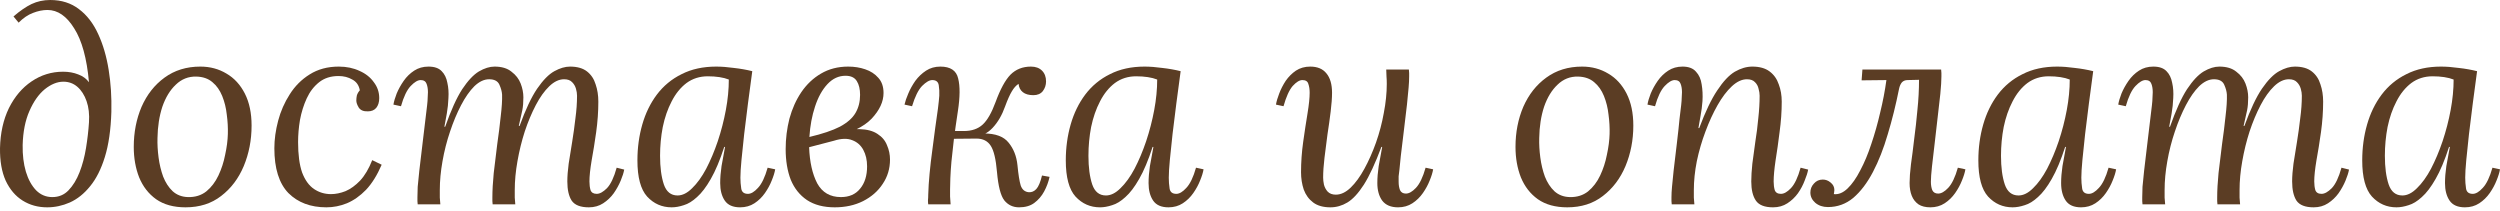 <?xml version="1.0" encoding="UTF-8"?> <svg xmlns="http://www.w3.org/2000/svg" width="628" height="53" viewBox="0 0 628 53" fill="none"> <path d="M11.855 52.081C9.552 52.081 7.498 51.517 5.692 50.388C3.886 49.259 2.464 47.589 1.425 45.376C0.432 43.164 -0.042 40.432 0.003 37.181C0.093 33.389 0.838 30.047 2.238 27.158C3.683 24.268 5.579 22.033 7.927 20.453C10.32 18.828 12.961 18.015 15.851 18.015C17.25 18.015 18.515 18.241 19.643 18.692C20.772 19.099 21.675 19.753 22.352 20.656C21.811 14.651 20.569 10.136 18.628 7.111C16.731 4.041 14.496 2.506 11.923 2.506C10.749 2.506 9.53 2.754 8.265 3.251C7.046 3.702 5.85 4.515 4.676 5.689L3.389 4.131C5.015 2.732 6.527 1.693 7.927 1.016C9.372 0.339 10.929 0 12.6 0C15.444 0 17.86 0.768 19.846 2.303C21.833 3.793 23.436 5.87 24.655 8.533C25.874 11.152 26.755 14.155 27.296 17.541C27.838 20.882 28.064 24.404 27.974 28.106C27.838 32.576 27.296 36.346 26.348 39.416C25.4 42.486 24.158 44.947 22.623 46.798C21.133 48.65 19.44 50.004 17.544 50.862C15.693 51.675 13.796 52.081 11.855 52.081ZM13.142 49.507C14.767 49.507 16.122 48.943 17.205 47.814C18.334 46.64 19.26 45.128 19.982 43.277C20.704 41.425 21.246 39.394 21.607 37.181C21.969 34.969 22.217 32.824 22.352 30.747C22.488 28.716 22.285 26.932 21.743 25.397C21.201 23.862 20.433 22.666 19.44 21.808C18.447 20.95 17.273 20.521 15.918 20.521C14.383 20.521 12.826 21.153 11.245 22.417C9.71 23.681 8.423 25.51 7.385 27.903C6.347 30.251 5.782 33.095 5.692 36.436C5.647 38.92 5.918 41.154 6.505 43.141C7.092 45.083 7.949 46.64 9.078 47.814C10.207 48.943 11.561 49.507 13.142 49.507Z" fill="#5B3D24"></path> <path d="M50.329 16.728C52.767 16.728 54.957 17.315 56.899 18.489C58.84 19.618 60.375 21.288 61.504 23.501C62.633 25.713 63.197 28.4 63.197 31.56C63.197 35.172 62.542 38.558 61.233 41.719C59.924 44.834 58.028 47.34 55.544 49.236C53.106 51.133 50.126 52.081 46.604 52.081C43.624 52.081 41.164 51.404 39.222 50.049C37.326 48.695 35.904 46.866 34.956 44.563C34.053 42.261 33.601 39.71 33.601 36.91C33.601 33.253 34.256 29.89 35.565 26.819C36.92 23.749 38.839 21.311 41.322 19.505C43.85 17.654 46.853 16.728 50.329 16.728ZM49.313 19.234C47.327 19.189 45.611 19.866 44.166 21.266C42.721 22.62 41.593 24.471 40.78 26.819C40.013 29.167 39.606 31.786 39.561 34.675C39.516 36.211 39.606 37.836 39.832 39.552C40.058 41.267 40.441 42.87 40.983 44.36C41.57 45.85 42.36 47.069 43.354 48.017C44.392 48.965 45.679 49.462 47.214 49.507C49.02 49.553 50.555 49.078 51.819 48.085C53.084 47.047 54.099 45.715 54.867 44.089C55.635 42.464 56.199 40.726 56.56 38.874C56.966 37.023 57.192 35.285 57.237 33.66C57.282 32.079 57.192 30.454 56.966 28.783C56.786 27.113 56.402 25.555 55.815 24.11C55.228 22.666 54.415 21.514 53.377 20.656C52.339 19.753 50.984 19.279 49.313 19.234Z" fill="#5B3D24"></path> <path d="M85.105 16.728C87.047 16.728 88.785 17.089 90.32 17.812C91.855 18.489 93.052 19.437 93.91 20.656C94.813 21.83 95.264 23.162 95.264 24.652C95.264 25.645 95.016 26.458 94.519 27.09C94.022 27.677 93.323 27.971 92.42 27.971C91.336 28.016 90.569 27.7 90.117 27.023C89.711 26.345 89.507 25.758 89.507 25.262C89.507 24.855 89.553 24.426 89.643 23.975C89.778 23.523 90.027 23.094 90.388 22.688C90.162 21.424 89.53 20.521 88.492 19.979C87.498 19.392 86.347 19.099 85.038 19.099C83.096 19.099 81.471 19.618 80.161 20.656C78.852 21.695 77.814 23.049 77.046 24.72C76.278 26.39 75.714 28.196 75.353 30.138C75.037 32.034 74.879 33.885 74.879 35.691C74.879 38.852 75.217 41.403 75.895 43.344C76.617 45.241 77.61 46.618 78.875 47.476C80.139 48.333 81.561 48.762 83.141 48.762C84.315 48.762 85.534 48.514 86.799 48.017C88.063 47.476 89.282 46.595 90.456 45.376C91.63 44.112 92.645 42.396 93.503 40.229L95.874 41.38C94.745 43.999 93.436 46.099 91.946 47.679C90.456 49.214 88.853 50.343 87.137 51.065C85.466 51.742 83.751 52.081 81.99 52.081C78.017 52.081 74.834 50.884 72.441 48.492C70.093 46.053 68.919 42.306 68.919 37.249C68.919 35.037 69.235 32.734 69.867 30.341C70.499 27.948 71.47 25.736 72.779 23.704C74.089 21.627 75.759 19.956 77.791 18.692C79.868 17.383 82.306 16.728 85.105 16.728Z" fill="#5B3D24"></path> <path d="M147.931 52.081C145.809 52.081 144.364 51.517 143.597 50.388C142.874 49.259 142.513 47.656 142.513 45.579C142.513 44.315 142.626 42.825 142.852 41.109C143.123 39.394 143.416 37.565 143.732 35.624C144.048 33.682 144.319 31.718 144.545 29.732C144.816 27.745 144.951 25.849 144.951 24.043C144.951 23.501 144.861 22.914 144.68 22.282C144.5 21.65 144.184 21.108 143.732 20.656C143.281 20.16 142.604 19.911 141.701 19.911C140.436 19.911 139.195 20.498 137.976 21.672C136.757 22.846 135.628 24.426 134.589 26.413C133.551 28.4 132.625 30.612 131.813 33.05C131.045 35.443 130.436 37.926 129.984 40.5C129.533 43.028 129.307 45.444 129.307 47.746C129.307 48.424 129.307 49.056 129.307 49.643C129.352 50.185 129.397 50.749 129.442 51.336H123.753C123.708 51.02 123.686 50.749 123.686 50.523C123.686 50.252 123.686 49.936 123.686 49.575C123.686 47.859 123.798 45.828 124.024 43.48C124.295 41.132 124.589 38.716 124.905 36.233C125.266 33.75 125.559 31.402 125.785 29.19C126.056 26.977 126.169 25.171 126.124 23.772C126.079 23.004 125.853 22.169 125.446 21.266C125.04 20.363 124.182 19.911 122.873 19.911C121.609 19.911 120.367 20.498 119.148 21.672C117.974 22.846 116.868 24.426 115.829 26.413C114.791 28.4 113.865 30.612 113.053 33.05C112.24 35.443 111.608 37.926 111.156 40.5C110.705 43.028 110.479 45.444 110.479 47.746C110.479 48.424 110.479 49.056 110.479 49.643C110.524 50.185 110.569 50.749 110.615 51.336H104.926C104.88 51.02 104.858 50.749 104.858 50.523C104.858 50.252 104.858 49.936 104.858 49.575C104.858 48.807 104.88 47.927 104.926 46.934C105.016 45.895 105.151 44.541 105.332 42.87C105.558 41.154 105.829 38.874 106.145 36.03C106.461 33.366 106.709 31.289 106.89 29.799C107.07 28.309 107.206 27.18 107.296 26.413C107.386 25.6 107.431 24.991 107.431 24.584C107.477 24.133 107.499 23.659 107.499 23.162C107.499 22.349 107.386 21.65 107.161 21.063C106.935 20.43 106.438 20.114 105.671 20.114C104.948 20.114 104.113 20.611 103.165 21.604C102.217 22.598 101.404 24.291 100.727 26.684L98.83 26.277C98.966 25.465 99.237 24.539 99.643 23.501C100.095 22.417 100.681 21.356 101.404 20.318C102.126 19.279 103.007 18.421 104.045 17.744C105.084 17.067 106.28 16.728 107.635 16.728C109.125 16.728 110.231 17.112 110.953 17.88C111.676 18.602 112.15 19.573 112.375 20.792C112.646 21.966 112.737 23.252 112.646 24.652C112.601 25.916 112.466 27.203 112.24 28.512C112.014 29.777 111.811 30.883 111.63 31.831H111.834C113.278 27.722 114.701 24.584 116.1 22.417C117.545 20.25 118.945 18.76 120.299 17.947C121.699 17.134 123.008 16.728 124.227 16.728C126.033 16.728 127.456 17.157 128.494 18.015C129.578 18.828 130.345 19.821 130.797 20.995C131.248 22.169 131.474 23.32 131.474 24.449C131.474 25.713 131.384 26.797 131.203 27.7C131.023 28.603 130.729 29.912 130.323 31.628H130.526C132.016 27.519 133.483 24.404 134.928 22.282C136.418 20.114 137.863 18.647 139.262 17.88C140.662 17.112 141.971 16.728 143.191 16.728C144.997 16.728 146.419 17.134 147.457 17.947C148.496 18.76 149.218 19.844 149.624 21.198C150.076 22.507 150.302 23.952 150.302 25.532C150.302 28.016 150.121 30.567 149.76 33.185C149.399 35.759 149.015 38.152 148.609 40.364C148.247 42.532 148.067 44.27 148.067 45.579C148.067 46.392 148.157 47.114 148.338 47.746C148.563 48.379 149.083 48.695 149.895 48.695C150.663 48.695 151.521 48.221 152.469 47.272C153.417 46.279 154.23 44.563 154.907 42.125L156.803 42.599C156.668 43.367 156.374 44.292 155.923 45.376C155.471 46.46 154.884 47.521 154.162 48.559C153.44 49.553 152.559 50.388 151.521 51.065C150.482 51.742 149.286 52.081 147.931 52.081Z" fill="#5B3D24"></path> <path d="M179.896 16.728C181.251 16.728 182.741 16.841 184.366 17.067C185.991 17.247 187.527 17.518 188.971 17.88C188.61 20.589 188.249 23.298 187.888 26.007C187.572 28.671 187.256 31.221 186.94 33.66C186.669 36.053 186.443 38.22 186.262 40.161C186.082 42.057 185.991 43.547 185.991 44.631C185.991 45.534 186.059 46.437 186.195 47.34C186.33 48.243 186.894 48.695 187.888 48.695C188.655 48.695 189.491 48.198 190.394 47.205C191.342 46.211 192.154 44.518 192.832 42.125L194.728 42.532C194.593 43.344 194.299 44.292 193.848 45.376C193.441 46.414 192.877 47.453 192.154 48.492C191.432 49.53 190.552 50.388 189.513 51.065C188.475 51.742 187.278 52.081 185.924 52.081C184.118 52.081 182.831 51.517 182.063 50.388C181.296 49.259 180.912 47.792 180.912 45.986C180.912 44.676 181.025 43.254 181.251 41.719C181.522 40.184 181.815 38.581 182.131 36.91H181.928C180.844 40.252 179.716 42.938 178.542 44.97C177.413 46.956 176.262 48.469 175.088 49.507C173.959 50.546 172.853 51.223 171.769 51.539C170.685 51.9 169.67 52.081 168.721 52.081C166.283 52.081 164.229 51.178 162.558 49.372C160.933 47.566 160.12 44.541 160.12 40.297C160.12 37.136 160.527 34.134 161.339 31.289C162.152 28.445 163.371 25.939 164.997 23.772C166.667 21.559 168.744 19.844 171.227 18.625C173.711 17.36 176.6 16.728 179.896 16.728ZM177.797 19.166C175.765 19.166 173.981 19.731 172.446 20.86C170.956 21.988 169.715 23.523 168.721 25.465C167.728 27.361 166.983 29.506 166.487 31.899C166.035 34.246 165.809 36.662 165.809 39.145C165.809 42.035 166.125 44.428 166.757 46.324C167.39 48.175 168.541 49.101 170.211 49.101C171.43 49.101 172.65 48.492 173.869 47.272C175.133 46.053 176.307 44.428 177.39 42.396C178.474 40.319 179.445 38.017 180.303 35.488C181.16 32.915 181.838 30.296 182.334 27.632C182.831 24.968 183.079 22.417 183.079 19.979C182.402 19.708 181.612 19.505 180.709 19.369C179.806 19.234 178.835 19.166 177.797 19.166Z" fill="#5B3D24"></path> <path d="M209.685 52.081C206.886 52.081 204.561 51.471 202.71 50.252C200.904 49.033 199.549 47.34 198.646 45.173C197.788 42.961 197.359 40.387 197.359 37.452C197.359 34.834 197.675 32.282 198.307 29.799C198.985 27.316 199.978 25.104 201.287 23.162C202.642 21.175 204.29 19.618 206.231 18.489C208.218 17.315 210.498 16.728 213.072 16.728C214.607 16.728 216.029 16.954 217.338 17.405C218.693 17.857 219.799 18.579 220.657 19.573C221.515 20.521 221.944 21.785 221.944 23.365C221.944 25.532 220.95 27.677 218.964 29.799C216.977 31.876 213.749 33.434 209.279 34.472L209.482 35.353L203.251 36.978C203.387 40.68 204.064 43.706 205.283 46.053C206.547 48.356 208.534 49.507 211.243 49.507C213.32 49.507 214.923 48.807 216.052 47.408C217.225 46.008 217.812 44.135 217.812 41.787C217.812 40.206 217.496 38.829 216.864 37.655C216.232 36.481 215.307 35.669 214.087 35.217C212.868 34.721 211.333 34.766 209.482 35.353L208.94 33.795C211.74 32.847 214.065 32.395 215.916 32.441C217.812 32.486 219.325 32.892 220.454 33.66C221.582 34.382 222.373 35.33 222.824 36.504C223.321 37.633 223.569 38.829 223.569 40.093C223.569 42.351 222.96 44.383 221.74 46.189C220.567 47.995 218.919 49.44 216.796 50.523C214.72 51.562 212.349 52.081 209.685 52.081ZM203.319 34.405C206.57 33.637 209.121 32.779 210.972 31.831C212.823 30.838 214.133 29.686 214.9 28.377C215.668 27.068 216.052 25.555 216.052 23.839C216.052 22.395 215.781 21.243 215.239 20.385C214.697 19.482 213.749 19.031 212.394 19.031C210.679 19.031 209.166 19.731 207.857 21.13C206.547 22.53 205.509 24.404 204.741 26.752C203.974 29.054 203.5 31.605 203.319 34.405Z" fill="#5B3D24"></path> <path d="M255.996 52.081C254.461 52.081 253.219 51.494 252.271 50.32C251.368 49.146 250.758 46.776 250.442 43.209C250.171 40.003 249.652 37.813 248.885 36.639C248.117 35.42 246.921 34.811 245.295 34.811L238.049 34.879L238.116 32.915H247.124V33.524C250.059 33.524 252.135 34.292 253.355 35.827C254.619 37.362 255.364 39.258 255.589 41.516C255.815 43.864 256.086 45.557 256.402 46.595C256.763 47.634 257.441 48.198 258.434 48.288C259.156 48.333 259.788 48.062 260.33 47.476C260.872 46.889 261.346 45.76 261.752 44.089L263.649 44.428C263.378 45.692 262.926 46.911 262.294 48.085C261.662 49.259 260.827 50.23 259.788 50.997C258.795 51.72 257.531 52.081 255.996 52.081ZM233.172 51.336C233.127 51.065 233.105 50.726 233.105 50.32C233.15 49.914 233.172 49.44 233.172 48.898C233.217 47.272 233.33 45.511 233.511 43.615C233.692 41.674 233.917 39.732 234.188 37.791C234.459 35.804 234.707 33.908 234.933 32.102C235.204 30.296 235.43 28.693 235.61 27.293C235.791 25.849 235.904 24.765 235.949 24.043C235.994 23.14 235.949 22.259 235.814 21.401C235.678 20.543 235.136 20.114 234.188 20.114C233.466 20.114 232.608 20.611 231.615 21.604C230.666 22.598 229.831 24.291 229.109 26.684L227.212 26.277C227.393 25.465 227.709 24.539 228.161 23.501C228.612 22.417 229.199 21.356 229.922 20.318C230.689 19.279 231.592 18.421 232.631 17.744C233.669 17.067 234.865 16.728 236.22 16.728C238.748 16.728 240.238 17.721 240.69 19.708C241.186 21.65 241.164 24.381 240.622 27.903C240.216 30.567 239.877 32.96 239.606 35.082C239.38 37.159 239.177 39.01 238.997 40.635C238.861 42.216 238.771 43.593 238.726 44.767C238.681 45.895 238.658 46.843 238.658 47.611C238.658 48.153 238.658 48.74 238.658 49.372C238.703 50.004 238.748 50.659 238.794 51.336H233.172ZM242.112 34.134V32.915C244.099 32.915 245.679 32.373 246.853 31.289C248.027 30.206 249.11 28.309 250.104 25.6C251.278 22.395 252.519 20.114 253.829 18.76C255.183 17.405 256.899 16.728 258.976 16.728C260.15 16.728 261.075 17.067 261.752 17.744C262.43 18.421 262.768 19.324 262.768 20.453C262.768 21.356 262.497 22.169 261.956 22.891C261.414 23.569 260.624 23.907 259.585 23.907C258.456 23.907 257.576 23.659 256.944 23.162C256.312 22.666 255.951 21.966 255.86 21.063C255.228 21.469 254.664 22.101 254.167 22.959C253.671 23.772 253.106 25.036 252.474 26.752C251.707 28.919 250.668 30.702 249.359 32.102C248.095 33.456 246.695 34.134 245.16 34.134H242.112Z" fill="#5B3D24"></path> <path d="M287.503 16.728C288.858 16.728 290.347 16.841 291.973 17.067C293.598 17.247 295.133 17.518 296.578 17.88C296.217 20.589 295.856 23.298 295.495 26.007C295.179 28.671 294.862 31.221 294.546 33.66C294.276 36.053 294.05 38.22 293.869 40.161C293.689 42.057 293.598 43.547 293.598 44.631C293.598 45.534 293.666 46.437 293.801 47.34C293.937 48.243 294.501 48.695 295.495 48.695C296.262 48.695 297.097 48.198 298 47.205C298.949 46.211 299.761 44.518 300.439 42.125L302.335 42.532C302.199 43.344 301.906 44.292 301.454 45.376C301.048 46.414 300.484 47.453 299.761 48.492C299.039 49.53 298.158 50.388 297.12 51.065C296.082 51.742 294.885 52.081 293.531 52.081C291.725 52.081 290.438 51.517 289.67 50.388C288.903 49.259 288.519 47.792 288.519 45.986C288.519 44.676 288.632 43.254 288.857 41.719C289.128 40.184 289.422 38.581 289.738 36.91H289.535C288.451 40.252 287.322 42.938 286.148 44.97C285.02 46.956 283.868 48.469 282.694 49.507C281.566 50.546 280.46 51.223 279.376 51.539C278.292 51.9 277.276 52.081 276.328 52.081C273.89 52.081 271.836 51.178 270.165 49.372C268.54 47.566 267.727 44.541 267.727 40.297C267.727 37.136 268.133 34.134 268.946 31.289C269.759 28.445 270.978 25.939 272.603 23.772C274.274 21.559 276.351 19.844 278.834 18.625C281.317 17.36 284.207 16.728 287.503 16.728ZM285.403 19.166C283.372 19.166 281.588 19.731 280.053 20.86C278.563 21.988 277.322 23.523 276.328 25.465C275.335 27.361 274.59 29.506 274.093 31.899C273.642 34.246 273.416 36.662 273.416 39.145C273.416 42.035 273.732 44.428 274.364 46.324C274.996 48.175 276.148 49.101 277.818 49.101C279.037 49.101 280.256 48.492 281.475 47.272C282.74 46.053 283.914 44.428 284.997 42.396C286.081 40.319 287.051 38.017 287.909 35.488C288.767 32.915 289.444 30.296 289.941 27.632C290.438 24.968 290.686 22.417 290.686 19.979C290.009 19.708 289.219 19.505 288.316 19.369C287.413 19.234 286.442 19.166 285.403 19.166Z" fill="#5B3D24"></path> <path d="M334.203 52.081C332.397 52.081 330.952 51.675 329.868 50.862C328.785 50.049 327.995 48.965 327.498 47.611C327.047 46.257 326.821 44.812 326.821 43.277C326.821 40.748 327.001 38.197 327.363 35.624C327.724 33.05 328.085 30.68 328.446 28.512C328.807 26.3 328.988 24.562 328.988 23.298C328.988 22.44 328.875 21.695 328.649 21.063C328.469 20.43 327.972 20.114 327.159 20.114C326.437 20.114 325.624 20.611 324.721 21.604C323.863 22.598 323.096 24.291 322.419 26.684L320.522 26.277C320.658 25.465 320.929 24.539 321.335 23.501C321.741 22.417 322.283 21.356 322.96 20.318C323.683 19.279 324.541 18.421 325.534 17.744C326.572 17.067 327.769 16.728 329.123 16.728C330.93 16.728 332.284 17.293 333.187 18.421C334.135 19.55 334.609 21.175 334.609 23.298C334.609 24.562 334.496 26.119 334.271 27.971C334.045 29.822 333.774 31.763 333.458 33.795C333.187 35.782 332.939 37.723 332.713 39.619C332.487 41.516 332.374 43.186 332.374 44.631C332.374 45.128 332.442 45.715 332.577 46.392C332.758 47.069 333.074 47.656 333.526 48.153C334.022 48.65 334.7 48.898 335.557 48.898C336.822 48.898 338.063 48.311 339.282 47.137C340.501 45.963 341.653 44.383 342.736 42.396C343.82 40.41 344.791 38.22 345.648 35.827C346.506 33.389 347.161 30.905 347.613 28.377C348.109 25.803 348.358 23.365 348.358 21.063C348.358 20.385 348.335 19.776 348.29 19.234C348.29 18.647 348.267 18.06 348.222 17.473H353.911C353.956 17.789 353.979 18.083 353.979 18.354C353.979 18.579 353.979 18.873 353.979 19.234C353.979 20.002 353.934 20.927 353.843 22.011C353.753 23.049 353.618 24.449 353.437 26.21C353.256 27.925 352.985 30.206 352.624 33.05C352.308 35.669 352.06 37.723 351.879 39.213C351.744 40.703 351.631 41.832 351.541 42.599C351.45 43.322 351.383 43.886 351.337 44.292C351.337 44.699 351.337 45.15 351.337 45.647C351.337 46.46 351.45 47.16 351.676 47.746C351.947 48.333 352.444 48.627 353.166 48.627C353.934 48.627 354.769 48.153 355.672 47.205C356.62 46.211 357.433 44.518 358.11 42.125L360.006 42.532C359.871 43.344 359.577 44.292 359.126 45.376C358.72 46.414 358.155 47.453 357.433 48.492C356.71 49.53 355.83 50.388 354.791 51.065C353.753 51.742 352.556 52.081 351.202 52.081C349.396 52.081 348.064 51.517 347.206 50.388C346.393 49.259 345.987 47.792 345.987 45.986C345.987 44.676 346.1 43.254 346.326 41.719C346.597 40.184 346.89 38.581 347.206 36.91H347.003C345.468 41.019 344.001 44.18 342.601 46.392C341.201 48.559 339.824 50.049 338.47 50.862C337.115 51.675 335.693 52.081 334.203 52.081Z" fill="#5B3D24"></path> <path d="M397.423 16.728C399.861 16.728 402.05 17.315 403.992 18.489C405.933 19.618 407.469 21.288 408.597 23.501C409.726 25.713 410.29 28.4 410.29 31.56C410.29 35.172 409.636 38.558 408.326 41.719C407.017 44.834 405.121 47.34 402.637 49.236C400.199 51.133 397.219 52.081 393.698 52.081C390.718 52.081 388.257 51.404 386.316 50.049C384.419 48.695 382.997 46.866 382.049 44.563C381.146 42.261 380.694 39.71 380.694 36.91C380.694 33.253 381.349 29.89 382.658 26.819C384.013 23.749 385.932 21.311 388.415 19.505C390.943 17.654 393.946 16.728 397.423 16.728ZM396.407 19.234C394.42 19.189 392.704 19.866 391.26 21.266C389.815 22.62 388.686 24.471 387.873 26.819C387.106 29.167 386.699 31.786 386.654 34.675C386.609 36.211 386.699 37.836 386.925 39.552C387.151 41.267 387.535 42.87 388.076 44.36C388.663 45.85 389.454 47.069 390.447 48.017C391.485 48.965 392.772 49.462 394.307 49.507C396.113 49.553 397.648 49.078 398.913 48.085C400.177 47.047 401.193 45.715 401.96 44.089C402.728 42.464 403.292 40.726 403.653 38.874C404.06 37.023 404.285 35.285 404.331 33.66C404.376 32.079 404.285 30.454 404.06 28.783C403.879 27.113 403.495 25.555 402.908 24.11C402.321 22.666 401.509 21.514 400.47 20.656C399.432 19.753 398.077 19.279 396.407 19.234Z" fill="#5B3D24"></path> <path d="M445.405 52.081C443.283 52.081 441.838 51.517 441.071 50.388C440.303 49.259 439.919 47.656 439.919 45.579C439.919 44.315 440.01 42.825 440.19 41.109C440.416 39.394 440.664 37.565 440.935 35.624C441.251 33.682 441.499 31.718 441.68 29.732C441.906 27.745 442.019 25.849 442.019 24.043C442.019 23.501 441.928 22.914 441.748 22.282C441.612 21.65 441.319 21.108 440.867 20.656C440.416 20.16 439.739 19.911 438.836 19.911C437.571 19.911 436.307 20.498 435.043 21.672C433.779 22.846 432.582 24.426 431.454 26.413C430.325 28.4 429.309 30.612 428.406 33.05C427.503 35.443 426.78 37.926 426.239 40.5C425.742 43.028 425.494 45.444 425.494 47.746C425.494 48.424 425.494 49.056 425.494 49.643C425.539 50.185 425.584 50.749 425.629 51.336H419.94C419.895 51.02 419.872 50.749 419.872 50.523C419.872 50.252 419.872 49.936 419.872 49.575C419.872 48.807 419.918 47.927 420.008 46.934C420.098 45.895 420.234 44.541 420.414 42.87C420.64 41.154 420.911 38.874 421.227 36.03C421.543 33.366 421.769 31.289 421.904 29.799C422.085 28.309 422.22 27.18 422.311 26.413C422.401 25.6 422.446 24.991 422.446 24.584C422.491 24.133 422.514 23.659 422.514 23.162C422.514 22.349 422.401 21.65 422.175 21.063C421.949 20.43 421.453 20.114 420.685 20.114C419.963 20.114 419.128 20.611 418.179 21.604C417.231 22.598 416.418 24.291 415.741 26.684L413.845 26.277C413.98 25.465 414.251 24.539 414.658 23.501C415.109 22.417 415.696 21.356 416.418 20.318C417.141 19.279 418.021 18.421 419.06 17.744C420.098 17.067 421.295 16.728 422.649 16.728C424.184 16.728 425.313 17.157 426.036 18.015C426.803 18.828 427.277 19.889 427.458 21.198C427.684 22.507 427.751 23.907 427.661 25.397C427.571 26.661 427.413 27.88 427.187 29.054C427.006 30.228 426.826 31.267 426.645 32.17H426.848C428.383 28.061 429.896 24.9 431.386 22.688C432.876 20.43 434.343 18.873 435.788 18.015C437.278 17.157 438.745 16.728 440.19 16.728C441.996 16.728 443.441 17.134 444.525 17.947C445.608 18.76 446.376 19.844 446.827 21.198C447.324 22.507 447.572 23.952 447.572 25.532C447.572 28.016 447.392 30.567 447.03 33.185C446.714 35.759 446.376 38.152 446.014 40.364C445.698 42.532 445.54 44.27 445.54 45.579C445.54 46.392 445.631 47.114 445.811 47.746C446.037 48.379 446.556 48.695 447.369 48.695C448.137 48.695 448.972 48.221 449.875 47.272C450.823 46.279 451.636 44.563 452.313 42.125L454.209 42.599C454.074 43.367 453.78 44.292 453.329 45.376C452.923 46.46 452.358 47.521 451.636 48.559C450.913 49.553 450.033 50.388 448.994 51.065C447.956 51.742 446.76 52.081 445.405 52.081Z" fill="#5B3D24"></path> <path d="M459.169 52.013C457.905 52.013 456.844 51.652 455.986 50.93C455.173 50.207 454.767 49.349 454.767 48.356C454.767 47.498 455.06 46.753 455.647 46.121C456.234 45.444 456.979 45.105 457.882 45.105C458.605 45.105 459.259 45.353 459.846 45.85C460.478 46.347 460.795 46.979 460.795 47.746C460.795 47.972 460.772 48.175 460.727 48.356C460.727 48.492 460.704 48.627 460.659 48.762C461.833 48.898 462.984 48.424 464.113 47.34C465.242 46.257 466.303 44.744 467.296 42.803C468.335 40.861 469.26 38.649 470.073 36.165C470.931 33.637 471.676 30.996 472.308 28.241C472.985 25.487 473.504 22.778 473.866 20.114L467.635 20.182L467.838 17.473H487.614C487.659 17.789 487.682 18.083 487.682 18.354C487.682 18.579 487.682 18.873 487.682 19.234C487.682 20.273 487.591 21.717 487.411 23.569C487.23 25.375 487.004 27.361 486.733 29.528C486.508 31.695 486.259 33.863 485.988 36.03C485.718 38.197 485.492 40.139 485.311 41.854C485.131 43.525 485.04 44.789 485.04 45.647C485.04 46.46 485.153 47.16 485.379 47.746C485.65 48.333 486.146 48.627 486.869 48.627C487.636 48.627 488.472 48.153 489.375 47.205C490.323 46.211 491.136 44.518 491.813 42.125L493.709 42.532C493.574 43.344 493.28 44.292 492.829 45.376C492.422 46.414 491.858 47.453 491.136 48.492C490.413 49.53 489.533 50.388 488.494 51.065C487.456 51.742 486.259 52.081 484.905 52.081C483.686 52.081 482.692 51.833 481.925 51.336C481.157 50.794 480.593 50.072 480.232 49.169C479.871 48.266 479.69 47.205 479.69 45.986C479.69 44.767 479.803 43.209 480.029 41.313C480.3 39.416 480.57 37.294 480.841 34.946C481.157 32.599 481.428 30.16 481.654 27.632C481.925 25.058 482.06 22.53 482.06 20.047L479.216 20.114C478.584 20.114 478.087 20.318 477.726 20.724C477.41 21.13 477.184 21.65 477.049 22.282C476.236 26.345 475.288 30.16 474.204 33.727C473.166 37.294 471.924 40.455 470.479 43.209C469.034 45.963 467.387 48.13 465.535 49.711C463.684 51.246 461.562 52.013 459.169 52.013Z" fill="#5B3D24"></path> <path d="M516.738 16.728C518.092 16.728 519.582 16.841 521.208 17.067C522.833 17.247 524.368 17.518 525.813 17.88C525.452 20.589 525.091 23.298 524.73 26.007C524.413 28.671 524.097 31.221 523.781 33.66C523.51 36.053 523.285 38.22 523.104 40.161C522.924 42.057 522.833 43.547 522.833 44.631C522.833 45.534 522.901 46.437 523.036 47.34C523.172 48.243 523.736 48.695 524.73 48.695C525.497 48.695 526.332 48.198 527.235 47.205C528.184 46.211 528.996 44.518 529.674 42.125L531.57 42.532C531.434 43.344 531.141 44.292 530.689 45.376C530.283 46.414 529.719 47.453 528.996 48.492C528.274 49.53 527.393 50.388 526.355 51.065C525.316 51.742 524.12 52.081 522.766 52.081C520.96 52.081 519.673 51.517 518.905 50.388C518.138 49.259 517.754 47.792 517.754 45.986C517.754 44.676 517.867 43.254 518.093 41.719C518.363 40.184 518.657 38.581 518.973 36.91H518.77C517.686 40.252 516.557 42.938 515.383 44.97C514.255 46.956 513.103 48.469 511.929 49.507C510.801 50.546 509.695 51.223 508.611 51.539C507.527 51.9 506.511 52.081 505.563 52.081C503.125 52.081 501.071 51.178 499.4 49.372C497.775 47.566 496.962 44.541 496.962 40.297C496.962 37.136 497.368 34.134 498.181 31.289C498.994 28.445 500.213 25.939 501.838 23.772C503.509 21.559 505.586 19.844 508.069 18.625C510.552 17.36 513.442 16.728 516.738 16.728ZM514.638 19.166C512.607 19.166 510.823 19.731 509.288 20.86C507.798 21.988 506.557 23.523 505.563 25.465C504.57 27.361 503.825 29.506 503.328 31.899C502.877 34.246 502.651 36.662 502.651 39.145C502.651 42.035 502.967 44.428 503.599 46.324C504.231 48.175 505.383 49.101 507.053 49.101C508.272 49.101 509.491 48.492 510.71 47.272C511.975 46.053 513.148 44.428 514.232 42.396C515.316 40.319 516.286 38.017 517.144 35.488C518.002 32.915 518.679 30.296 519.176 27.632C519.673 24.968 519.921 22.417 519.921 19.979C519.244 19.708 518.454 19.505 517.551 19.369C516.648 19.234 515.677 19.166 514.638 19.166Z" fill="#5B3D24"></path> <path d="M581.203 52.081C579.08 52.081 577.636 51.517 576.868 50.388C576.146 49.259 575.785 47.656 575.785 45.579C575.785 44.315 575.897 42.825 576.123 41.109C576.394 39.394 576.688 37.565 577.004 35.624C577.32 33.682 577.591 31.718 577.816 29.732C578.087 27.745 578.223 25.849 578.223 24.043C578.223 23.501 578.132 22.914 577.952 22.282C577.771 21.65 577.455 21.108 577.004 20.656C576.552 20.16 575.875 19.911 574.972 19.911C573.708 19.911 572.466 20.498 571.247 21.672C570.028 22.846 568.899 24.426 567.861 26.413C566.822 28.4 565.897 30.612 565.084 33.05C564.316 35.443 563.707 37.926 563.255 40.5C562.804 43.028 562.578 45.444 562.578 47.746C562.578 48.424 562.578 49.056 562.578 49.643C562.623 50.185 562.668 50.749 562.713 51.336H557.025C556.979 51.02 556.957 50.749 556.957 50.523C556.957 50.252 556.957 49.936 556.957 49.575C556.957 47.859 557.07 45.828 557.295 43.48C557.566 41.132 557.86 38.716 558.176 36.233C558.537 33.75 558.831 31.402 559.056 29.19C559.327 26.977 559.44 25.171 559.395 23.772C559.35 23.004 559.124 22.169 558.718 21.266C558.311 20.363 557.453 19.911 556.144 19.911C554.88 19.911 553.638 20.498 552.419 21.672C551.245 22.846 550.139 24.426 549.101 26.413C548.062 28.4 547.137 30.612 546.324 33.05C545.511 35.443 544.879 37.926 544.428 40.5C543.976 43.028 543.75 45.444 543.75 47.746C543.75 48.424 543.75 49.056 543.75 49.643C543.796 50.185 543.841 50.749 543.886 51.336H538.197C538.152 51.02 538.129 50.749 538.129 50.523C538.129 50.252 538.129 49.936 538.129 49.575C538.129 48.807 538.152 47.927 538.197 46.934C538.287 45.895 538.423 44.541 538.603 42.87C538.829 41.154 539.1 38.874 539.416 36.03C539.732 33.366 539.98 31.289 540.161 29.799C540.342 28.309 540.477 27.18 540.567 26.413C540.658 25.6 540.703 24.991 540.703 24.584C540.748 24.133 540.77 23.659 540.77 23.162C540.77 22.349 540.658 21.65 540.432 21.063C540.206 20.43 539.709 20.114 538.942 20.114C538.219 20.114 537.384 20.611 536.436 21.604C535.488 22.598 534.675 24.291 533.998 26.684L532.102 26.277C532.237 25.465 532.508 24.539 532.914 23.501C533.366 22.417 533.953 21.356 534.675 20.318C535.398 19.279 536.278 18.421 537.316 17.744C538.355 17.067 539.551 16.728 540.906 16.728C542.396 16.728 543.502 17.112 544.224 17.88C544.947 18.602 545.421 19.573 545.647 20.792C545.918 21.966 546.008 23.252 545.918 24.652C545.872 25.916 545.737 27.203 545.511 28.512C545.285 29.777 545.082 30.883 544.902 31.831H545.105C546.55 27.722 547.972 24.584 549.372 22.417C550.816 20.25 552.216 18.76 553.571 17.947C554.97 17.134 556.28 16.728 557.499 16.728C559.305 16.728 560.727 17.157 561.765 18.015C562.849 18.828 563.617 19.821 564.068 20.995C564.52 22.169 564.745 23.32 564.745 24.449C564.745 25.713 564.655 26.797 564.474 27.7C564.294 28.603 564 29.912 563.594 31.628H563.797C565.287 27.519 566.754 24.404 568.199 22.282C569.689 20.114 571.134 18.647 572.534 17.88C573.933 17.112 575.243 16.728 576.462 16.728C578.268 16.728 579.69 17.134 580.728 17.947C581.767 18.76 582.489 19.844 582.896 21.198C583.347 22.507 583.573 23.952 583.573 25.532C583.573 28.016 583.392 30.567 583.031 33.185C582.67 35.759 582.286 38.152 581.88 40.364C581.519 42.532 581.338 44.27 581.338 45.579C581.338 46.392 581.428 47.114 581.609 47.746C581.835 48.379 582.354 48.695 583.167 48.695C583.934 48.695 584.792 48.221 585.74 47.272C586.688 46.279 587.501 44.563 588.178 42.125L590.075 42.599C589.939 43.367 589.646 44.292 589.194 45.376C588.743 46.46 588.156 47.521 587.433 48.559C586.711 49.553 585.83 50.388 584.792 51.065C583.754 51.742 582.557 52.081 581.203 52.081Z" fill="#5B3D24"></path> <path d="M613.167 16.728C614.522 16.728 616.012 16.841 617.637 17.067C619.263 17.247 620.798 17.518 622.243 17.88C621.881 20.589 621.52 23.298 621.159 26.007C620.843 28.671 620.527 31.221 620.211 33.66C619.94 36.053 619.714 38.22 619.534 40.161C619.353 42.057 619.263 43.547 619.263 44.631C619.263 45.534 619.33 46.437 619.466 47.34C619.601 48.243 620.166 48.695 621.159 48.695C621.927 48.695 622.762 48.198 623.665 47.205C624.613 46.211 625.426 44.518 626.103 42.125L627.999 42.532C627.864 43.344 627.57 44.292 627.119 45.376C626.712 46.414 626.148 47.453 625.426 48.492C624.703 49.53 623.823 50.388 622.784 51.065C621.746 51.742 620.55 52.081 619.195 52.081C617.389 52.081 616.102 51.517 615.335 50.388C614.567 49.259 614.183 47.792 614.183 45.986C614.183 44.676 614.296 43.254 614.522 41.719C614.793 40.184 615.086 38.581 615.402 36.91H615.199C614.116 40.252 612.987 42.938 611.813 44.97C610.684 46.956 609.533 48.469 608.359 49.507C607.23 50.546 606.124 51.223 605.04 51.539C603.957 51.9 602.941 52.081 601.993 52.081C599.555 52.081 597.5 51.178 595.83 49.372C594.204 47.566 593.392 44.541 593.392 40.297C593.392 37.136 593.798 34.134 594.611 31.289C595.423 28.445 596.642 25.939 598.268 23.772C599.938 21.559 602.015 19.844 604.499 18.625C606.982 17.36 609.871 16.728 613.167 16.728ZM611.068 19.166C609.036 19.166 607.253 19.731 605.718 20.86C604.228 21.988 602.986 23.523 601.993 25.465C600.999 27.361 600.254 29.506 599.758 31.899C599.306 34.246 599.081 36.662 599.081 39.145C599.081 42.035 599.397 44.428 600.029 46.324C600.661 48.175 601.812 49.101 603.483 49.101C604.702 49.101 605.921 48.492 607.14 47.272C608.404 46.053 609.578 44.428 610.662 42.396C611.745 40.319 612.716 38.017 613.574 35.488C614.432 32.915 615.109 30.296 615.606 27.632C616.102 24.968 616.351 22.417 616.351 19.979C615.673 19.708 614.883 19.505 613.98 19.369C613.077 19.234 612.106 19.166 611.068 19.166Z" fill="#5B3D24"></path> </svg> 